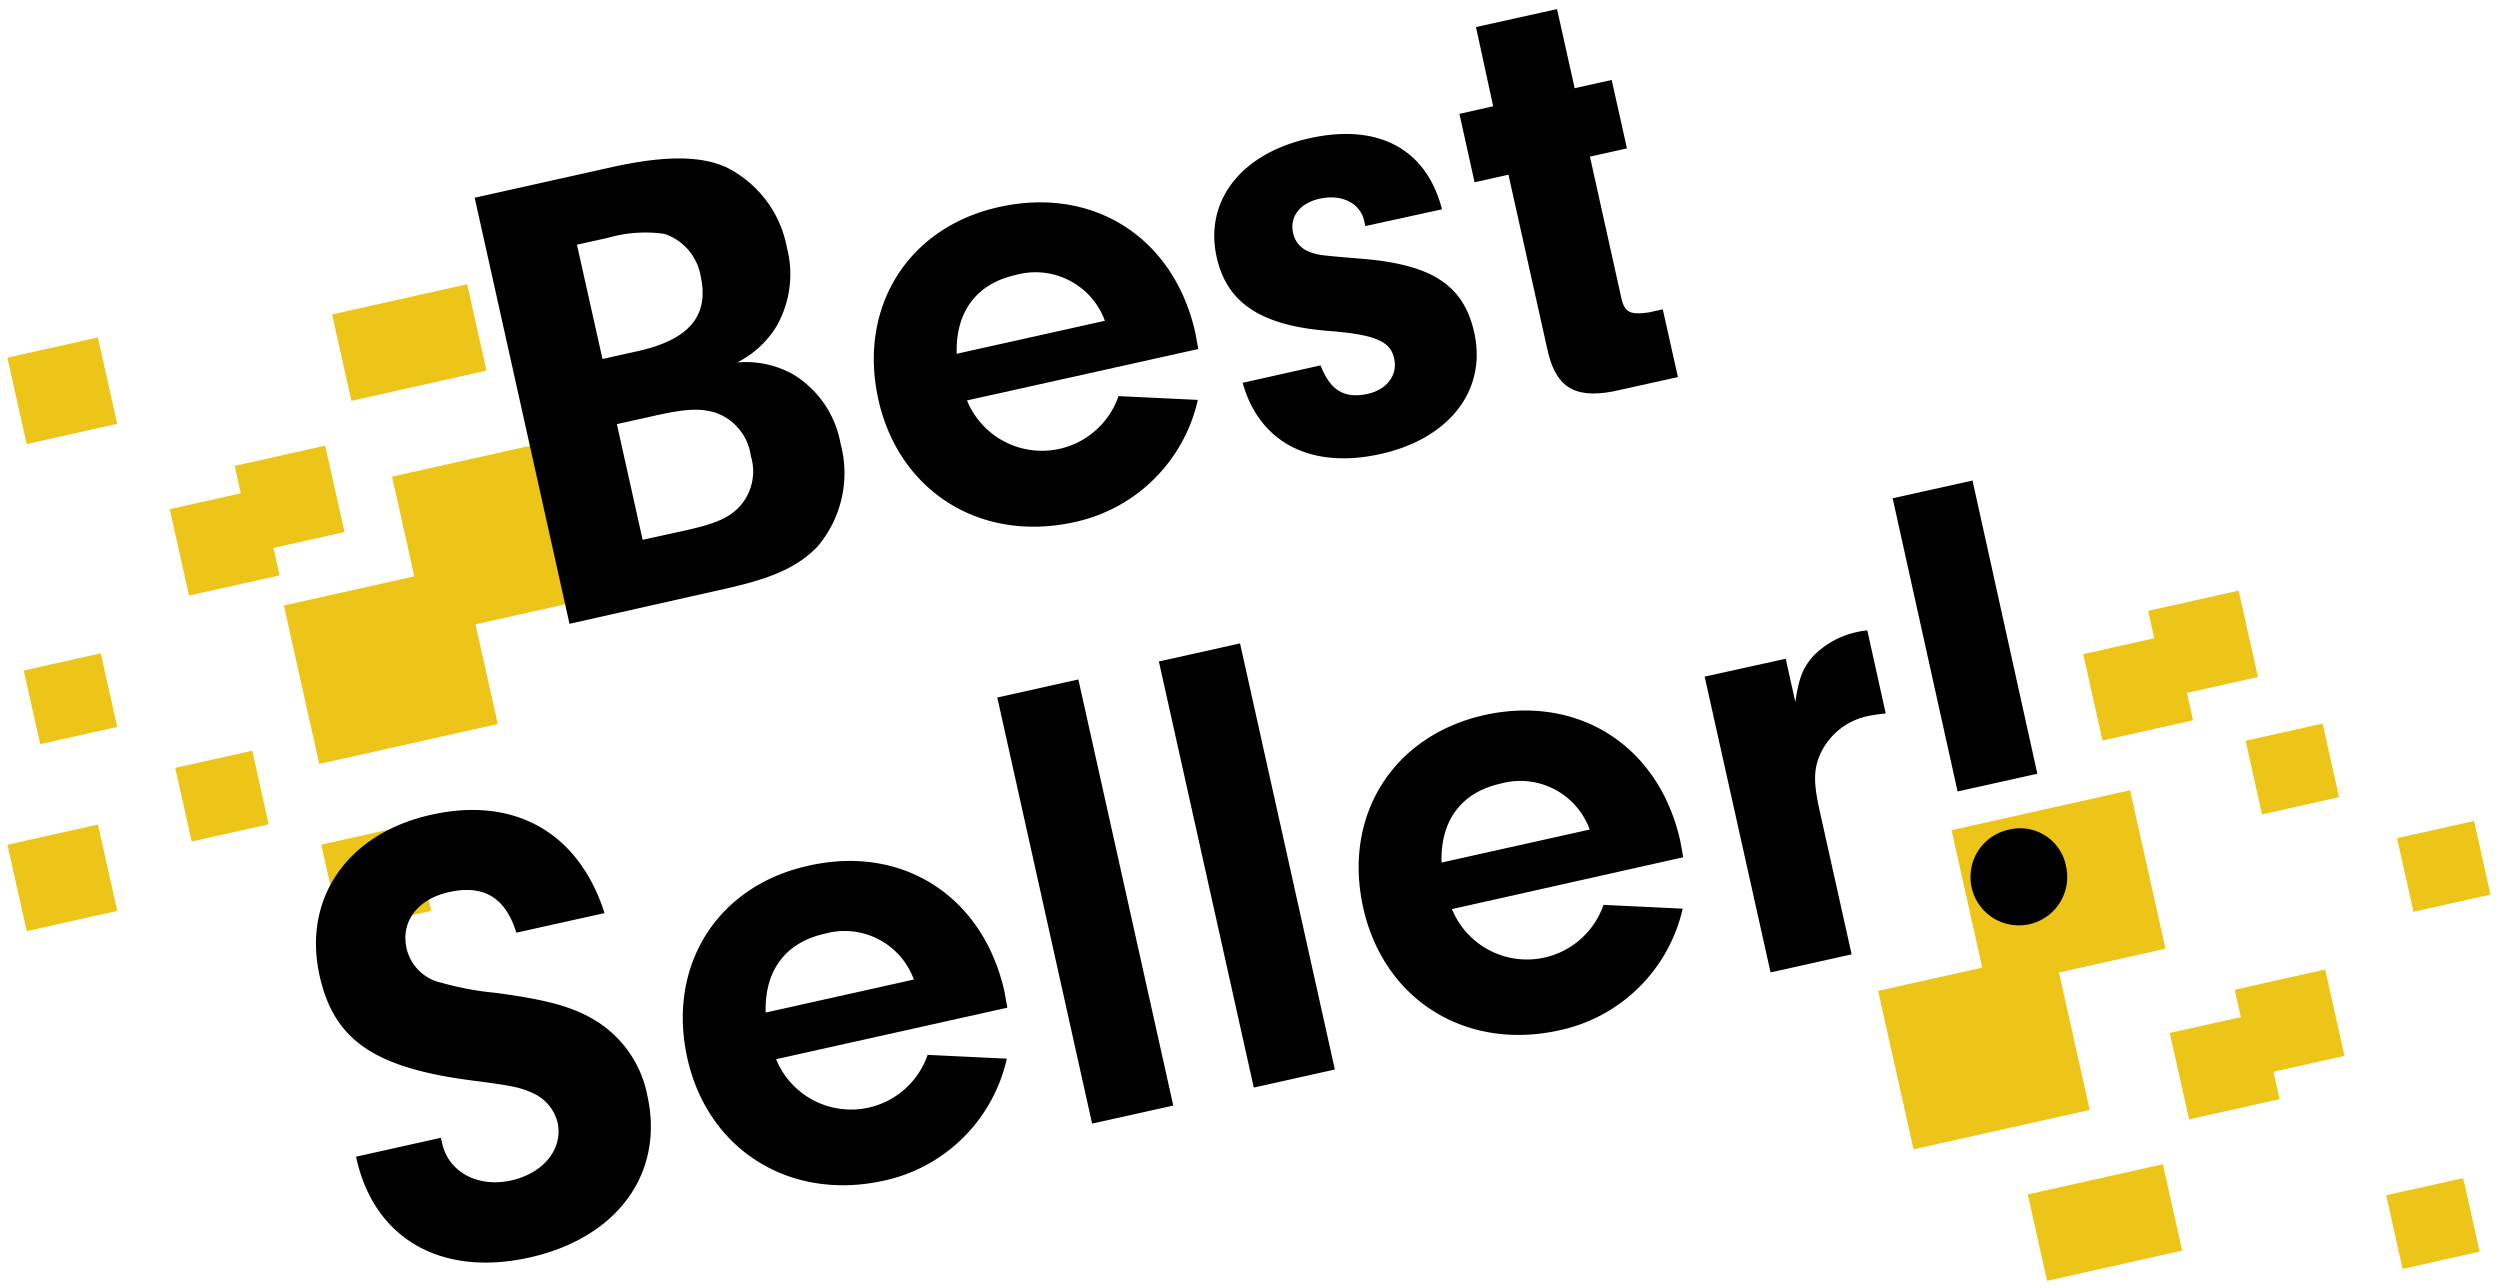 <svg id="Layer_1" data-name="Layer 1" xmlns="http://www.w3.org/2000/svg" viewBox="0 0 231 119"><defs><style>.cls-1{fill:#edc418;}</style></defs><title>best-seller-v2</title><rect class="cls-1" x="27.66" y="53.93" width="16.9" height="15" transform="translate(-12.53 9.35) rotate(-12.6)"/><rect class="cls-1" x="37.66" y="42.05" width="16.68" height="15" transform="translate(-9.7 11.22) rotate(-12.6)"/><rect class="cls-1" x="22.47" y="42.02" width="8.57" height="8.18" transform="translate(-9.41 6.94) rotate(-12.6)"/><rect class="cls-1" x="16.47" y="46.02" width="8.57" height="8.18" transform="translate(-10.43 5.73) rotate(-12.6)"/><rect class="cls-1" x="1.47" y="32.02" width="8.57" height="8.18" transform="translate(-7.74 2.12) rotate(-12.6)"/><rect class="cls-1" x="30.47" y="77.02" width="8.57" height="8.18" transform="translate(-16.85 9.53) rotate(-12.6)"/><rect class="cls-1" x="16.86" y="70.08" width="7.29" height="6.97" transform="translate(-15.55 6.24) rotate(-12.6)"/><rect class="cls-1" x="2.86" y="61.08" width="7.29" height="6.97" transform="translate(-13.92 2.97) rotate(-12.6)"/><rect class="cls-1" x="31.42" y="27.56" width="12.79" height="8.18" transform="translate(-5.99 9.01) rotate(-12.6)"/><rect class="cls-1" x="1.47" y="77.02" width="8.57" height="8.18" transform="translate(-17.55 3.21) rotate(-12.6)"/><rect class="cls-1" x="181.76" y="74.67" width="16.9" height="15" transform="translate(393.76 120.88) rotate(167.4)"/><rect class="cls-1" x="174.98" y="89.55" width="16.68" height="15" transform="translate(383.39 151.78) rotate(167.4)"/><rect class="cls-1" x="201.28" y="94.4" width="8.57" height="8.18" transform="translate(427.66 149.78) rotate(167.4)"/><rect class="cls-1" x="207.28" y="90.4" width="8.57" height="8.18" transform="translate(438.64 140.57) rotate(167.4)"/><rect class="cls-1" x="193.28" y="59.4" width="8.57" height="8.18" transform="translate(404.22 82.36) rotate(167.4)"/><rect class="cls-1" x="199.28" y="55.4" width="8.57" height="8.18" transform="translate(415.2 73.15) rotate(167.4)"/><rect class="cls-1" x="208.17" y="67.55" width="7.29" height="6.97" transform="translate(434.02 94.17) rotate(167.4)"/><rect class="cls-1" x="222.17" y="76.55" width="7.29" height="6.97" transform="translate(463.64 108.9) rotate(167.4)"/><rect class="cls-1" x="221.17" y="109.55" width="7.29" height="6.97" transform="translate(468.86 174.32) rotate(167.4)"/><rect class="cls-1" x="188.11" y="108.86" width="12.79" height="8.18" transform="translate(408.96 180.76) rotate(167.4)"/><path d="M56.55,15.44c4.84-1.07,8.13-1.06,10.53,0a10.44,10.44,0,0,1,5.64,7.48,9.71,9.71,0,0,1-1,7.28,9.06,9.06,0,0,1-3.6,3.29,9,9,0,0,1,5.13,1.08A9.41,9.41,0,0,1,77.67,41a10.47,10.47,0,0,1-2.15,9.52c-1.76,1.82-4.07,2.89-8.37,3.85L52.62,57.64,43.86,18.27Zm-.88,17.73,3.24-.72c4.78-1.06,6.64-3.28,5.83-6.94a5,5,0,0,0-3.35-3.9,12.54,12.54,0,0,0-5.24.37l-2.84.63Zm3.71,16.71,4-.88c2.77-.62,4-1.15,5-2.24a4.84,4.84,0,0,0,1-4.62,4.94,4.94,0,0,0-3.24-4c-1.4-.43-2.69-.39-5.64.27L57,39.19Z"/><path d="M89.35,37a7.48,7.48,0,0,0,14-.4l7.33.35A14.88,14.88,0,0,1,99.29,48.24c-8.68,1.93-16.24-2.83-18.13-11.33S83.87,21,92.31,19.13c8.74-1.95,16.18,2.84,18.14,11.63l.27,1.49Zm12.74-7.36a6.82,6.82,0,0,0-8.25-4.23c-3.6.8-5.56,3.4-5.44,7.28Z"/><path d="M126.16,20.89l-.11-.48c-.36-1.65-2.1-2.5-4.11-2.05-1.83.4-2.79,1.67-2.46,3.15a2.35,2.35,0,0,0,1.16,1.6c1,.46,1,.45,5.07.79,6.56.52,9.52,2.4,10.51,6.83,1.18,5.31-2.28,9.8-8.66,11.22s-11.18-1-12.74-6.58l7.2-1.61c.88,2.29,2.18,3.11,4.37,2.63,1.77-.4,2.77-1.74,2.43-3.27s-1.6-2.18-5.89-2.53c-6.3-.46-9.55-2.52-10.51-6.83-1.15-5.2,2.26-9.61,8.64-11s10.77,1.07,12.18,6.58Z"/><path d="M149.82,27.58c.29,1.29.85,1.54,2.52,1.29l1.3-.29,1.4,6.26-6,1.33c-3.68.69-5.37-.48-6.11-4.09l-3.55-15.94-3.13.7-1.4-6.32,3.12-.7L136.38,2.5,143.87.84l1.63,7.31,3.42-.76,1.41,6.32-3.42.76Z"/><path d="M40.74,105.13l.12.53c.59,2.66,3.33,4.1,6.39,3.41s4.79-3,4.27-5.34A4.05,4.05,0,0,0,49.23,101c-1.18-.54-1.95-.68-5.27-1.12-9.3-1.15-13.09-3.71-14.43-9.73C27.94,83,32.12,77,39.86,75.28s13.63,1.68,16,9.09l-8.15,1.81c-1-3.24-3-4.46-6.22-3.75-2.9.64-4.48,2.73-3.92,5.2a4.2,4.2,0,0,0,3.24,3.18,27.78,27.78,0,0,0,5,.93c4.67.63,7.1,1.27,9.18,2.54a10.44,10.44,0,0,1,4.82,6.92c1.61,7.2-2.76,13.19-10.91,15s-14.39-1.75-16-9.32Z"/><path d="M71.71,97.87a7.48,7.48,0,0,0,14-.4l7.32.35A14.85,14.85,0,0,1,81.64,109.1C73,111,65.4,106.27,63.51,97.77S66.23,81.87,74.67,80C83.4,78,90.85,82.83,92.81,91.62l.27,1.49Zm12.73-7.36a6.81,6.81,0,0,0-8.25-4.23c-3.6.8-5.56,3.4-5.44,7.28Z"/><path d="M100.91,103.82,92.15,64.45l7.49-1.67,8.77,39.37Z"/><path d="M115.85,100.49l-8.77-39.37,7.5-1.67,8.76,39.37Z"/><path d="M134.16,84a7.48,7.48,0,0,0,14-.39l7.32.35A14.86,14.86,0,0,1,144.09,95.2c-8.67,1.93-16.24-2.83-18.13-11.33S128.68,68,137.12,66.08c8.73-1.94,16.18,2.84,18.14,11.64l.27,1.49Zm12.73-7.35a6.82,6.82,0,0,0-8.25-4.24c-3.6.8-5.56,3.41-5.44,7.29Z"/><path d="M165,60.87l.89,4c.32-2.18.67-3.12,1.61-4.2a7.94,7.94,0,0,1,4.14-2.28,5.31,5.31,0,0,1,.9-.14l1.7,7.67c-.6.07-1.2.15-1.62.24a6.22,6.22,0,0,0-4.46,3.59c-.61,1.44-.58,2.67,0,5.27l2.93,13.16-7.49,1.67-6.09-27.33Z"/><path d="M188.25,71.49l-7.37,1.64-6-27.09,7.38-1.64Zm2.67,8.64a4.47,4.47,0,1,1-5.3-3.47A4.32,4.32,0,0,1,190.92,80.13Z"/></svg>
